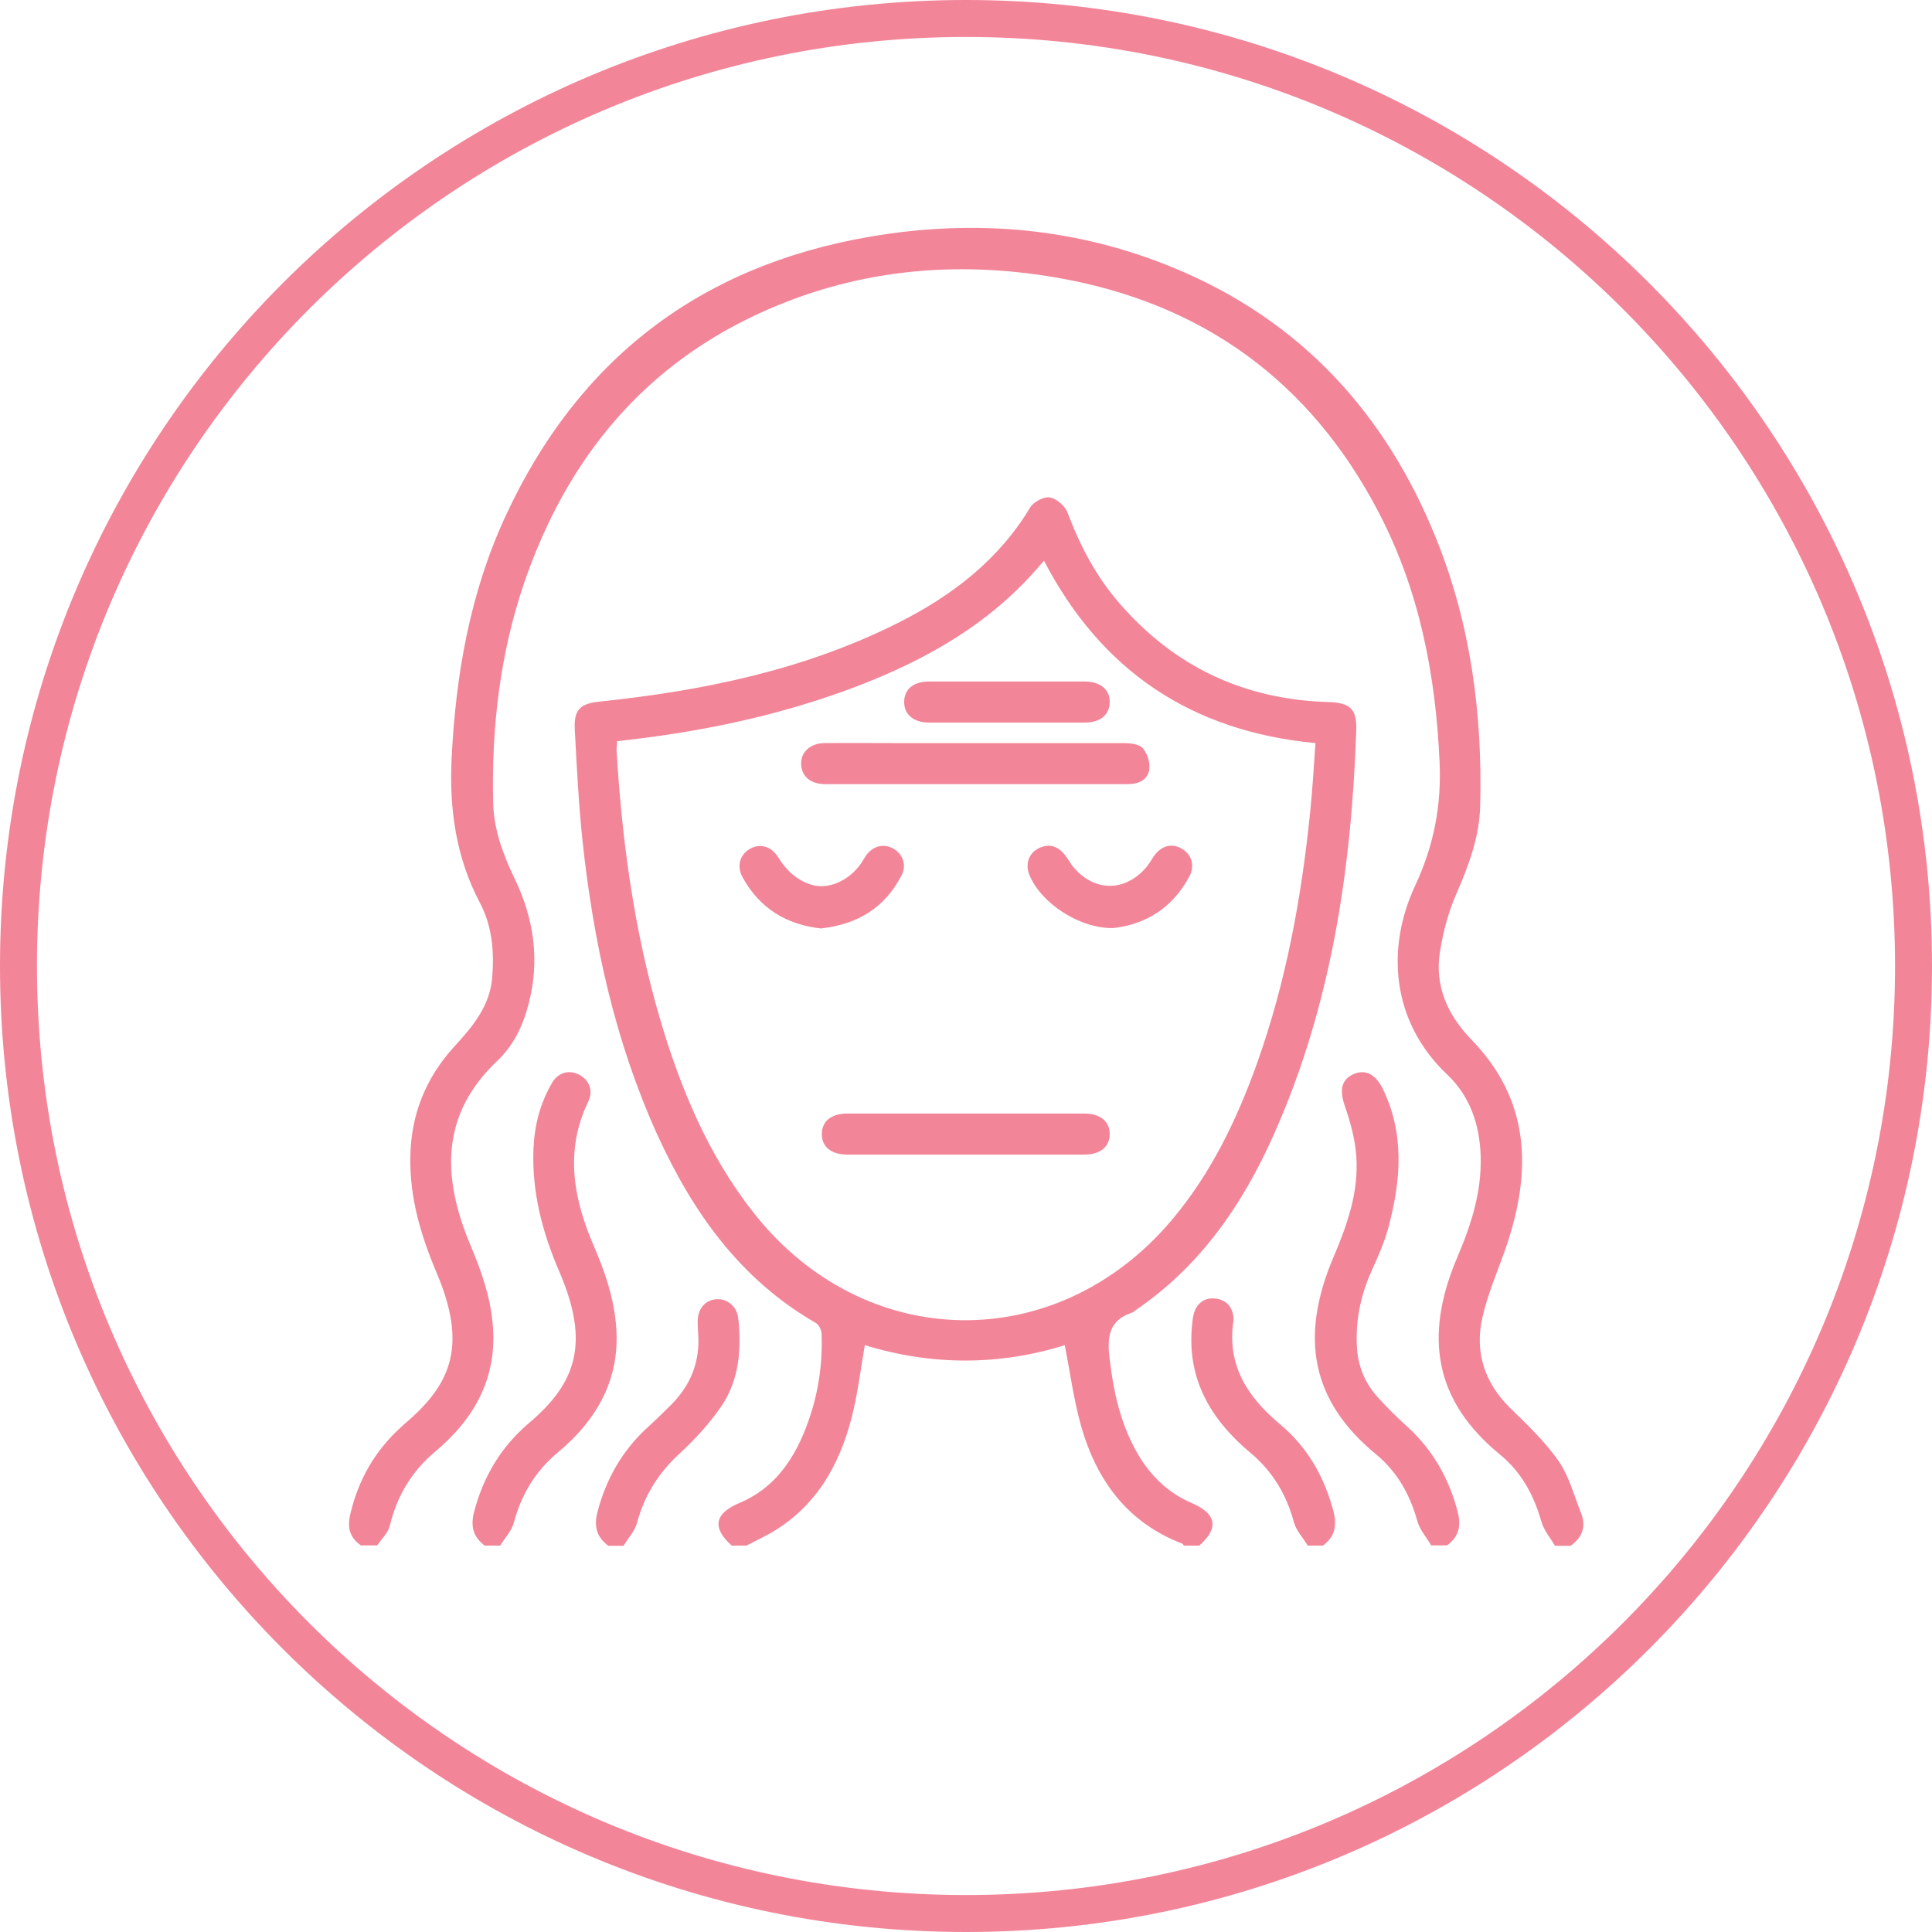 <svg width="76" height="76" viewBox="0 0 76 76" fill="none" xmlns="http://www.w3.org/2000/svg">
<g id="icone linha de expressao" clip-path="url(#clip0_49_75)">
<path id="Vector" d="M38 0C17.015 0 0 17.015 0 38C0 58.986 17.015 76 38 76C58.986 76 76 58.986 76 38C76 17.015 58.986 0 38 0ZM38 74.546C17.812 74.546 1.454 58.178 1.454 38C1.454 17.822 17.812 1.454 38 1.454C58.188 1.454 74.546 17.812 74.546 38C74.546 58.188 58.188 74.546 38 74.546Z" fill="#F38599"/>
<g id="Group">
<path id="Vector_2" d="M14.212 60.8C13.775 60.505 13.652 60.126 13.775 59.584C14.089 58.225 14.744 57.076 15.77 56.145C15.856 56.069 15.941 55.983 16.036 55.907C17.775 54.397 18.364 52.886 17.186 50.093C16.559 48.611 16.112 47.13 16.141 45.505C16.169 43.852 16.739 42.417 17.851 41.192C18.573 40.404 19.266 39.596 19.361 38.465C19.447 37.44 19.361 36.423 18.877 35.511C17.936 33.725 17.67 31.825 17.765 29.84C17.927 26.543 18.487 23.341 19.874 20.33C22.724 14.146 27.522 10.46 34.229 9.31C38.333 8.607 42.37 8.949 46.237 10.564C51.167 12.616 54.502 16.255 56.487 21.166C57.855 24.548 58.321 28.091 58.226 31.711C58.197 32.917 57.779 34.038 57.295 35.15C56.981 35.862 56.772 36.642 56.649 37.411C56.421 38.77 56.943 39.928 57.884 40.898C60.192 43.273 60.259 46.037 59.271 48.982C58.948 49.932 58.53 50.863 58.311 51.842C58.007 53.191 58.397 54.397 59.413 55.395C60.088 56.05 60.781 56.715 61.313 57.475C61.722 58.064 61.912 58.815 62.187 59.498C62.406 60.04 62.254 60.477 61.779 60.809H61.171C60.981 60.486 60.724 60.192 60.629 59.84C60.335 58.805 59.841 57.903 59.005 57.218C56.478 55.148 55.974 52.639 57.323 49.467C57.874 48.175 58.292 46.883 58.245 45.467C58.207 44.242 57.827 43.12 56.934 42.275C54.739 40.204 54.511 37.316 55.67 34.837C56.402 33.269 56.706 31.692 56.63 29.991C56.478 26.552 55.841 23.237 54.236 20.159C51.538 14.982 47.282 11.903 41.534 10.915C37.658 10.251 33.868 10.583 30.239 12.16C25.384 14.269 22.306 18.003 20.615 22.942C19.665 25.735 19.333 28.623 19.399 31.549C19.418 32.614 19.779 33.592 20.235 34.542C20.995 36.109 21.242 37.743 20.805 39.453C20.587 40.318 20.207 41.126 19.561 41.733C17.309 43.861 17.404 46.331 18.487 48.934C18.915 49.951 19.285 50.968 19.38 52.069C19.58 54.178 18.677 55.794 17.119 57.105C16.188 57.883 15.618 58.852 15.333 60.021C15.267 60.306 15.01 60.534 14.839 60.791H14.231L14.212 60.8Z" fill="#F38599"/>
<path id="Vector_3" d="M28.785 60.8C28.006 60.106 28.101 59.536 29.08 59.128C30.419 58.568 31.189 57.484 31.692 56.193C32.158 55.005 32.367 53.761 32.319 52.478C32.319 52.326 32.215 52.108 32.091 52.041C29.108 50.322 27.237 47.671 25.85 44.621C24.187 40.945 23.342 37.059 22.914 33.069C22.762 31.616 22.686 30.143 22.61 28.68C22.572 27.911 22.829 27.674 23.598 27.598C27.674 27.17 31.654 26.353 35.35 24.491C37.459 23.427 39.283 22.03 40.527 19.959C40.66 19.741 41.069 19.523 41.306 19.57C41.572 19.617 41.905 19.912 42 20.178C42.494 21.489 43.13 22.695 44.052 23.75C46.218 26.239 48.954 27.521 52.25 27.616C53.115 27.645 53.381 27.883 53.352 28.738C53.162 34.219 52.364 39.568 50.113 44.621C48.887 47.377 47.225 49.799 44.688 51.528C44.631 51.566 44.584 51.623 44.517 51.642C43.634 51.927 43.548 52.592 43.643 53.39C43.795 54.72 44.071 56.012 44.755 57.19C45.258 58.054 45.952 58.729 46.883 59.128C47.861 59.546 47.956 60.116 47.177 60.8H46.569C46.569 60.8 46.531 60.733 46.512 60.724C44.346 59.898 43.13 58.225 42.522 56.078C42.237 55.053 42.095 53.989 41.886 52.915C39.273 53.732 36.613 53.713 34.02 52.915C33.849 53.903 33.735 54.862 33.497 55.784C33.013 57.646 32.101 59.252 30.381 60.268C30.049 60.458 29.707 60.62 29.365 60.8H28.757H28.785ZM24.273 29.165C24.273 29.308 24.254 29.402 24.254 29.497C24.463 33.069 24.947 36.603 25.954 40.052C26.762 42.797 27.845 45.419 29.64 47.7C33.982 53.228 41.563 53.361 46.094 47.994C47.624 46.179 48.64 44.08 49.438 41.857C50.588 38.646 51.196 35.321 51.538 31.948C51.633 31.046 51.68 30.143 51.747 29.232C46.854 28.766 43.32 26.381 41.069 22.059C40.879 22.277 40.698 22.477 40.518 22.677C38.494 24.861 35.939 26.192 33.193 27.189C30.324 28.224 27.36 28.823 24.282 29.155L24.273 29.165Z" fill="#F38599"/>
<path id="Vector_4" d="M56.307 60.8C56.117 60.477 55.851 60.182 55.756 59.84C55.471 58.805 54.967 57.903 54.141 57.218C51.595 55.129 51.11 52.63 52.45 49.467C53.001 48.175 53.457 46.883 53.352 45.467C53.305 44.812 53.124 44.147 52.906 43.52C52.697 42.911 52.744 42.493 53.219 42.266C53.675 42.047 54.103 42.237 54.388 42.816C55.262 44.602 55.11 46.446 54.616 48.288C54.454 48.887 54.198 49.457 53.941 50.027C53.514 50.986 53.314 51.984 53.381 53.029C53.428 53.779 53.713 54.435 54.217 54.986C54.578 55.385 54.967 55.765 55.366 56.126C56.364 57.038 57 58.159 57.342 59.47C57.485 60.031 57.39 60.449 56.924 60.791H56.316L56.307 60.8Z" fill="#F38599"/>
<path id="Vector_5" d="M19.067 60.8C18.61 60.458 18.506 60.04 18.648 59.48C18.981 58.206 19.589 57.114 20.549 56.212C20.634 56.136 20.72 56.05 20.814 55.974C22.667 54.407 23.209 52.839 22.012 50.046C21.337 48.488 20.919 46.901 20.985 45.201C21.023 44.279 21.242 43.406 21.717 42.598C21.954 42.19 22.372 42.075 22.762 42.266C23.171 42.465 23.351 42.892 23.142 43.33C22.201 45.277 22.562 47.177 23.37 49.039C23.788 50.008 24.12 50.977 24.225 52.032C24.444 54.178 23.522 55.822 21.926 57.152C21.052 57.883 20.511 58.795 20.216 59.888C20.131 60.221 19.864 60.496 19.674 60.8H19.067Z" fill="#F38599"/>
<path id="Vector_6" d="M51.443 60.8C51.262 60.496 50.996 60.221 50.901 59.888C50.607 58.795 50.065 57.883 49.191 57.152C47.633 55.85 46.683 54.255 46.892 52.136C46.911 51.937 46.93 51.727 47.006 51.547C47.168 51.176 47.481 51.025 47.871 51.091C48.241 51.157 48.46 51.395 48.517 51.775C48.517 51.842 48.536 51.908 48.517 51.974C48.26 53.732 49.096 54.977 50.369 56.041C51.433 56.934 52.089 58.083 52.45 59.432C52.602 60.002 52.516 60.449 52.041 60.8H51.433H51.443Z" fill="#F38599"/>
<path id="Vector_7" d="M23.921 60.8C23.465 60.458 23.36 60.04 23.503 59.48C23.845 58.169 24.482 57.057 25.479 56.145C25.793 55.86 26.096 55.566 26.391 55.271C27.16 54.502 27.541 53.58 27.465 52.487C27.455 52.316 27.445 52.155 27.445 51.984C27.445 51.49 27.73 51.148 28.168 51.11C28.595 51.072 28.985 51.376 29.041 51.851C29.174 53.077 29.079 54.302 28.358 55.347C27.901 56.002 27.351 56.611 26.762 57.152C25.925 57.912 25.355 58.805 25.061 59.898C24.976 60.23 24.709 60.505 24.529 60.809H23.921V60.8Z" fill="#F38599"/>
<path id="Vector_8" d="M38.342 30.846C36.385 30.846 34.428 30.846 32.471 30.846C31.92 30.846 31.578 30.581 31.521 30.143C31.454 29.64 31.834 29.241 32.423 29.232C33.355 29.222 34.276 29.232 35.207 29.232C38.209 29.232 41.211 29.232 44.213 29.232C44.469 29.232 44.812 29.27 44.954 29.431C45.135 29.64 45.248 30.001 45.211 30.276C45.144 30.685 44.783 30.846 44.365 30.846C42.997 30.846 41.629 30.846 40.27 30.846C39.634 30.846 38.988 30.846 38.352 30.846H38.342Z" fill="#F38599"/>
<path id="Vector_9" d="M38.038 43.804C39.577 43.804 41.107 43.804 42.646 43.804C43.282 43.804 43.653 44.108 43.653 44.612C43.653 45.115 43.282 45.419 42.646 45.419C39.539 45.419 36.442 45.419 33.336 45.419C32.699 45.419 32.329 45.115 32.329 44.612C32.329 44.108 32.699 43.804 33.336 43.804C34.903 43.804 36.471 43.804 38.038 43.804Z" fill="#F38599"/>
<path id="Vector_10" d="M39.587 28.424C38.58 28.424 37.563 28.424 36.556 28.424C35.929 28.424 35.559 28.101 35.568 27.598C35.578 27.104 35.939 26.809 36.547 26.809C38.589 26.809 40.632 26.809 42.665 26.809C43.292 26.809 43.672 27.132 43.653 27.636C43.643 28.12 43.282 28.424 42.674 28.424C41.648 28.424 40.612 28.424 39.587 28.424Z" fill="#F38599"/>
<path id="Vector_11" d="M43.785 36.508C42.465 36.528 40.964 35.539 40.498 34.428C40.328 34.01 40.451 33.592 40.831 33.383C41.23 33.174 41.581 33.26 41.867 33.602C42.009 33.773 42.104 33.972 42.246 34.133C43.063 35.084 44.251 35.084 45.078 34.133C45.201 33.991 45.286 33.83 45.391 33.678C45.676 33.269 46.094 33.155 46.483 33.383C46.873 33.602 47.016 34.048 46.788 34.475C46.123 35.72 45.068 36.366 43.785 36.508Z" fill="#F38599"/>
<path id="Vector_12" d="M32.338 36.528C30.951 36.385 29.887 35.739 29.213 34.514C28.975 34.086 29.099 33.639 29.469 33.411C29.859 33.164 30.324 33.269 30.6 33.706C30.913 34.209 31.303 34.599 31.873 34.789C32.519 35.008 33.307 34.703 33.811 34.048C33.915 33.915 33.991 33.763 34.086 33.63C34.362 33.26 34.789 33.174 35.16 33.392C35.521 33.611 35.673 34.038 35.464 34.438C34.808 35.711 33.735 36.356 32.329 36.518L32.338 36.528Z" fill="#F38599"/>
</g>
</g>
<defs>
<clipPath id="clip0_49_75">
<rect width="76" height="76" fill="white"/>
</clipPath>
</defs>
</svg>
